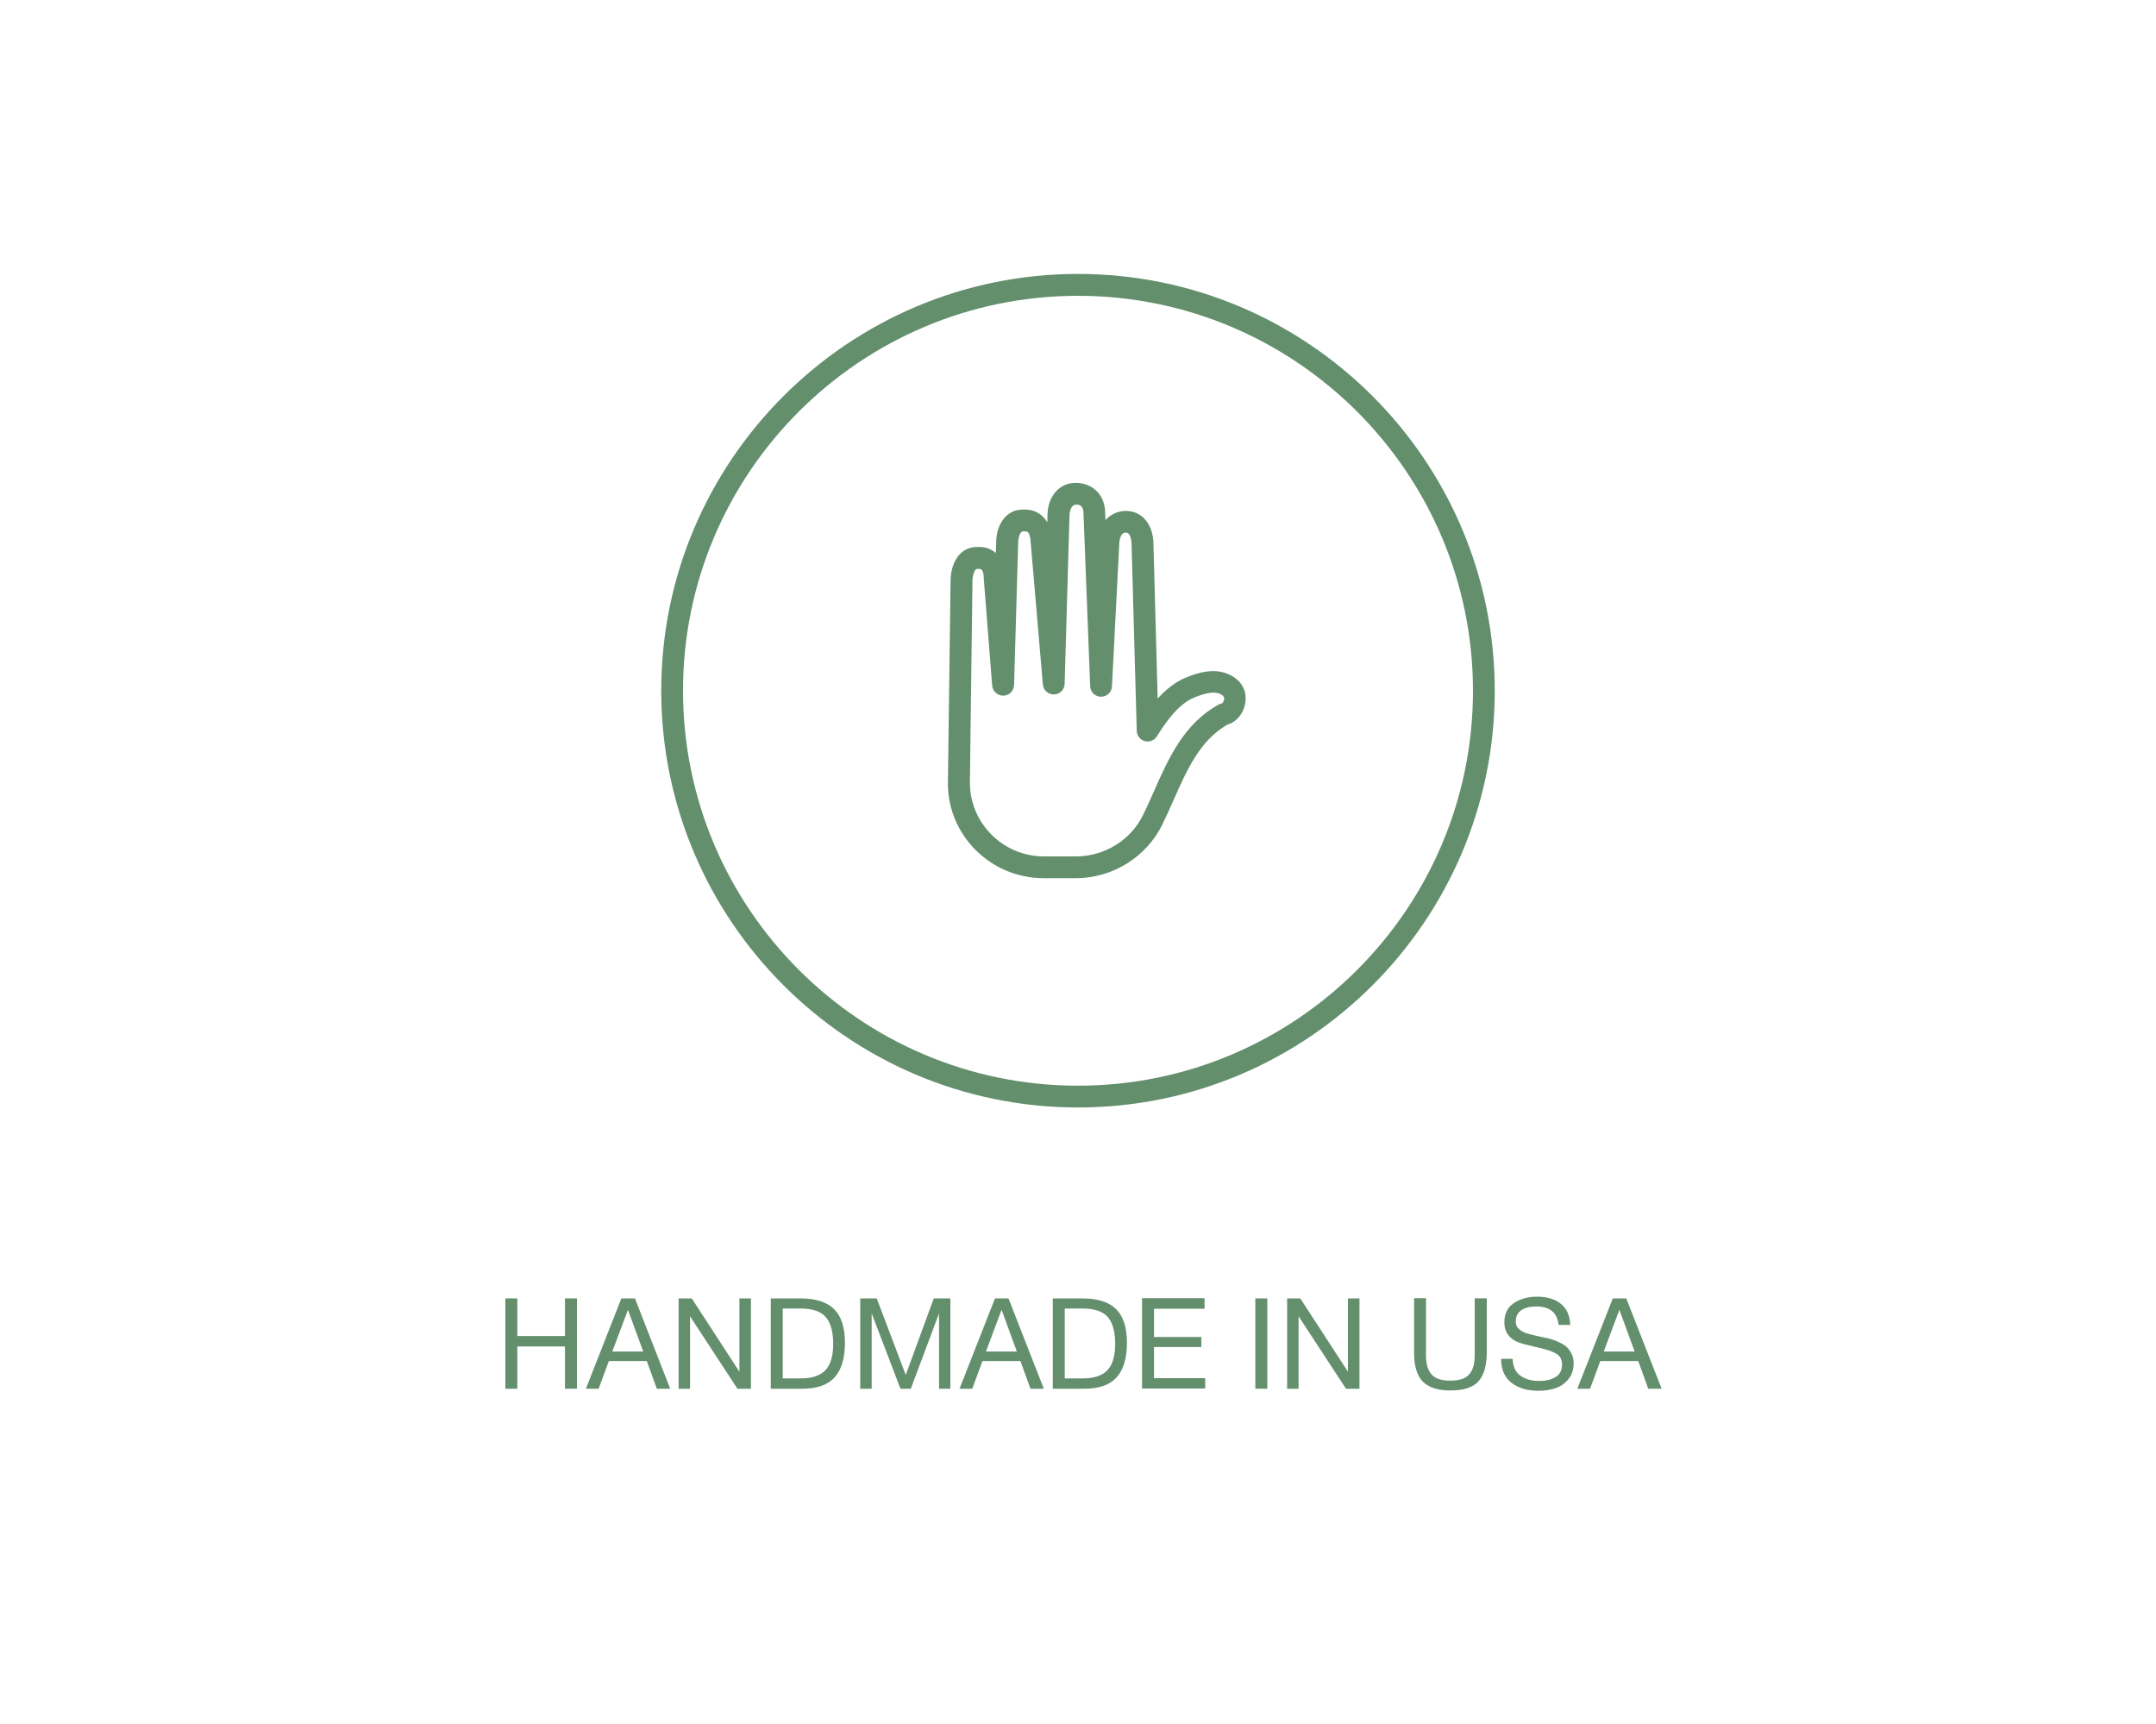 <svg xml:space="preserve" style="enable-background:new 0 0 2000 1599;" viewBox="0 0 2000 1599" y="0px" x="0px" xmlns:xlink="http://www.w3.org/1999/xlink" xmlns="http://www.w3.org/2000/svg" id="Слой_1" version="1.1">
<style type="text/css">
	.st0{enable-background:new    ;}
	.st1{fill:#638F6D;}
</style>
<g class="st0">
	<path d="M535.2,1288.2h-11.1V1249h-44.2v39.2h-11.1v-83.8h11.1v34.9h44.2v-34.9h11.1V1288.2z" class="st1"></path>
	<path d="M621.7,1288.2h-12.4l-9.3-25.7h-35.2l-9.5,25.7h-11.8l32.9-83.8H589L621.7,1288.2z M582.5,1215l-14.5,38.7
		h28.7L582.5,1215z" class="st1"></path>
	<path d="M641.7,1204.4l44.2,68v-68h10.7v83.8h-12.5l-44-67.2v67.2h-10.6v-83.8H641.7z" class="st1"></path>
	<path d="M742.3,1204.4c14.2,0,24.7,3.3,31.4,9.9c6.7,6.6,10.1,17,10.1,31.3c0,14-3.1,24.7-9.4,31.8
		c-6.3,7.2-16.3,10.8-30.1,10.8H715v-83.8H742.3z M726.1,1278.6h16.8c10.5,0,18.1-2.6,22.9-7.7c4.7-5.1,7.1-13.2,7.1-24.1
		c0-11.5-2.3-19.8-6.9-25.1c-4.6-5.3-12.5-7.9-23.5-7.9h-16.4V1278.6z" class="st1"></path>
	<path d="M813.3,1204.4l26.9,71l26-71h15.4v83.8h-10.5v-69.9l-26.2,69.9h-9.6l-26.7-69.9v69.9H798v-83.8H813.3z" class="st1"></path>
	<path d="M968.3,1288.2h-12.4l-9.3-25.7h-35.2l-9.5,25.7h-11.8l32.9-83.8h12.5L968.3,1288.2z M929.1,1215l-14.5,38.7
		h28.7L929.1,1215z" class="st1"></path>
	<path d="M1003.9,1204.4c14.2,0,24.7,3.3,31.4,9.9s10.1,17,10.1,31.3c0,14-3.1,24.7-9.4,31.8
		c-6.3,7.2-16.3,10.8-30.1,10.8h-29.3v-83.8H1003.9z M987.7,1278.6h16.8c10.5,0,18.1-2.6,22.9-7.7c4.7-5.1,7.1-13.2,7.1-24.1
		c0-11.5-2.3-19.8-6.9-25.1s-12.5-7.9-23.5-7.9h-16.4V1278.6z" class="st1"></path>
	<path d="M1117.5,1214h-47v26.2h43.9v9.3h-43.9v28.9h47.5v9.6h-58.6v-83.8h58V1214z" class="st1"></path>
	<path d="M1175.6,1288.2h-11.1v-83.8h11.1V1288.2z" class="st1"></path>
	<path d="M1206.2,1204.4l44.2,68v-68h10.7v83.8h-12.5l-44-67.2v67.2h-10.6v-83.8H1206.2z" class="st1"></path>
	<path d="M1322.8,1204.4v52.8c0,8.2,1.8,14.1,5.3,17.9s9.3,5.6,17.3,5.6c8.2,0,14.1-1.9,17.5-5.8
		c3.4-3.8,5.1-9.8,5.1-17.8v-52.8h11.2v49.9c0,12.2-2.5,21.2-7.6,27c-5.1,5.8-13.8,8.6-26.1,8.6c-11.9,0-20.5-2.8-25.8-8.4
		c-5.3-5.6-7.9-14.3-7.9-26.1v-51.1H1322.8z" class="st1"></path>
	<path d="M1445.8,1229c-1.2-11.4-8.1-17.1-20.8-17.1c-6,0-10.7,1.2-14,3.6c-3.3,2.4-4.9,5.8-4.9,10.2
		c0,1.6,0.2,2.9,0.7,4.1s1.3,2.2,2.4,3.1s2.2,1.7,3.2,2.3c1,0.6,2.6,1.3,4.8,1.9c2.2,0.6,4,1.1,5.3,1.4s3.4,0.7,6.2,1.4
		c3.5,0.7,6.3,1.4,8.6,1.9c2.3,0.6,5,1.5,8.1,2.9c3.1,1.3,5.6,2.8,7.5,4.4s3.5,3.7,4.8,6.4c1.4,2.7,2.1,5.7,2.1,9.1
		c0,5.9-1.6,10.8-4.9,14.8s-7.3,6.7-12,8.3s-9.9,2.4-15.7,2.4c-10.5,0-18.9-2.5-25.2-7.5s-9.5-12.3-9.5-22.1h10.7
		c0.2,7.1,2.6,12.3,7.2,15.6c4.5,3.3,10.5,4.9,17.8,4.9c5.7,0,10.6-1.2,14.7-3.6c4.1-2.4,6.1-6.3,6.1-11.7c0-2.5-0.5-4.6-1.6-6.4
		c-1.1-1.8-2.8-3.2-5.2-4.4s-4.7-2.1-7.1-2.8s-5.5-1.5-9.3-2.4c-0.5-0.1-0.9-0.2-1.2-0.2c-8.6-2-14.3-3.5-16.9-4.7
		c-8.2-3.5-12.2-9.6-12.2-18.2c0-8,3-14,8.9-17.9s13.1-5.9,21.5-5.9c9.2,0,16.5,2.2,22,6.6c5.5,4.4,8.4,10.9,8.7,19.7L1445.8,1229z" class="st1"></path>
	<path d="M1541.4,1288.2H1529l-9.3-25.7h-35.2l-9.5,25.7h-11.8l32.9-83.8h12.5L1541.4,1288.2z M1502.2,1215l-14.5,38.7
		h28.7L1502.2,1215z" class="st1"></path>
</g>
<path d="M1000,254.1c-213.2,0-386.6,173.4-386.6,386.6s173.5,386.6,386.6,386.6s386.6-173.4,386.6-386.6
	S1213.2,254.1,1000,254.1z M1000,1007.1c-202,0-366.4-164.3-366.4-366.4S798,274.4,1000,274.4s366.4,164.4,366.4,366.4
	S1202,1007.1,1000,1007.1z" class="st1"></path>
<path d="M1135.5,623.9c-9.6-2.9-21.4-1.3-36.1,4.9c-8.8,3.8-17.3,10.1-25.5,19.2l-3.9-142.8c0-17.8-9.6-30.3-23.9-31.2
	c-6.9-0.5-13.6,1.9-18.7,6.5c-0.7,0.6-1.3,1.3-1.9,1.9l-0.3-6.5c0-16.5-11.3-28-27.6-28c-15,0-25.9,12.8-25.9,30.3l-0.2,6.2
	c-4.4-7.2-11.5-11.7-20.1-11.7h-2.8c-16.1,0-24.5,15.3-24.5,30.4l-0.3,9.9c-4.2-3.7-9.6-5.7-15.2-5.6h-2.5
	c-16.7,0-24.3,16.3-24.3,31.4l-2.5,188.5c0.3,48.1,40.1,87.3,88.8,87.3H998c33.9,0,65.4-19.5,80.2-49.7c3.6-7.3,6.9-14.8,10.3-22.4
	c12.6-28.6,24.6-55.6,50-70.3c9.1-2.5,16.1-11.7,16.9-22.3C1156.5,637.9,1148.8,627.9,1135.5,623.9z M1060.3,756.1
	c-11.4,23.3-35.8,38.3-62.1,38.3h-29.9c-37.6,0-68.3-30.5-68.6-67.8l2.4-187.6c0-5.8,2.3-11.3,4.1-11.3h2.5c3.4,0,3.9,5.6,3.9,9.3
	l7.8,99c0.5,5.3,5,9.4,10.4,9.3c5.4-0.1,9.7-4.5,9.9-9.8l3.8-132.2c0-4.8,1.9-10.4,4.3-10.4h2.8c3.6,0,4.4,7,4.5,10.1l11.3,131.9
	c0.5,5.3,4.6,9.2,10.4,9.3c5.4-0.2,9.7-4.5,9.8-9.8l4.5-156c0-0.4,0.1-10.3,6.3-10.3c2.9,0,6.7,0.8,6.7,8.1l6.2,160.4
	c0.2,5.6,4.9,9.9,10.5,9.7c5.2-0.2,9.5-4.4,9.7-9.6l6.8-132.4c0-3.8,1.2-7.4,3-9.1c0.9-0.9,2.2-1.3,3.5-1.1
	c4.9,0.3,4.9,10.7,4.9,11.3l4.8,172.6c0.2,5.6,4.8,10,10.4,9.8c3.4-0.1,6.5-1.9,8.3-4.8c8.4-13.5,19.9-29.7,34.2-35.8
	c12.4-5.2,19-5.2,22.4-4.2c6,1.8,5.8,4.3,5.8,5.3c-0.2,1.5-0.8,3-1.8,4.1c-1.2,0.2-2.4,0.6-3.4,1.2c-32.3,17.9-46.4,49.7-60.2,81
	C1066.9,742,1063.7,749.2,1060.3,756.1z" class="st1"></path>
</svg>
